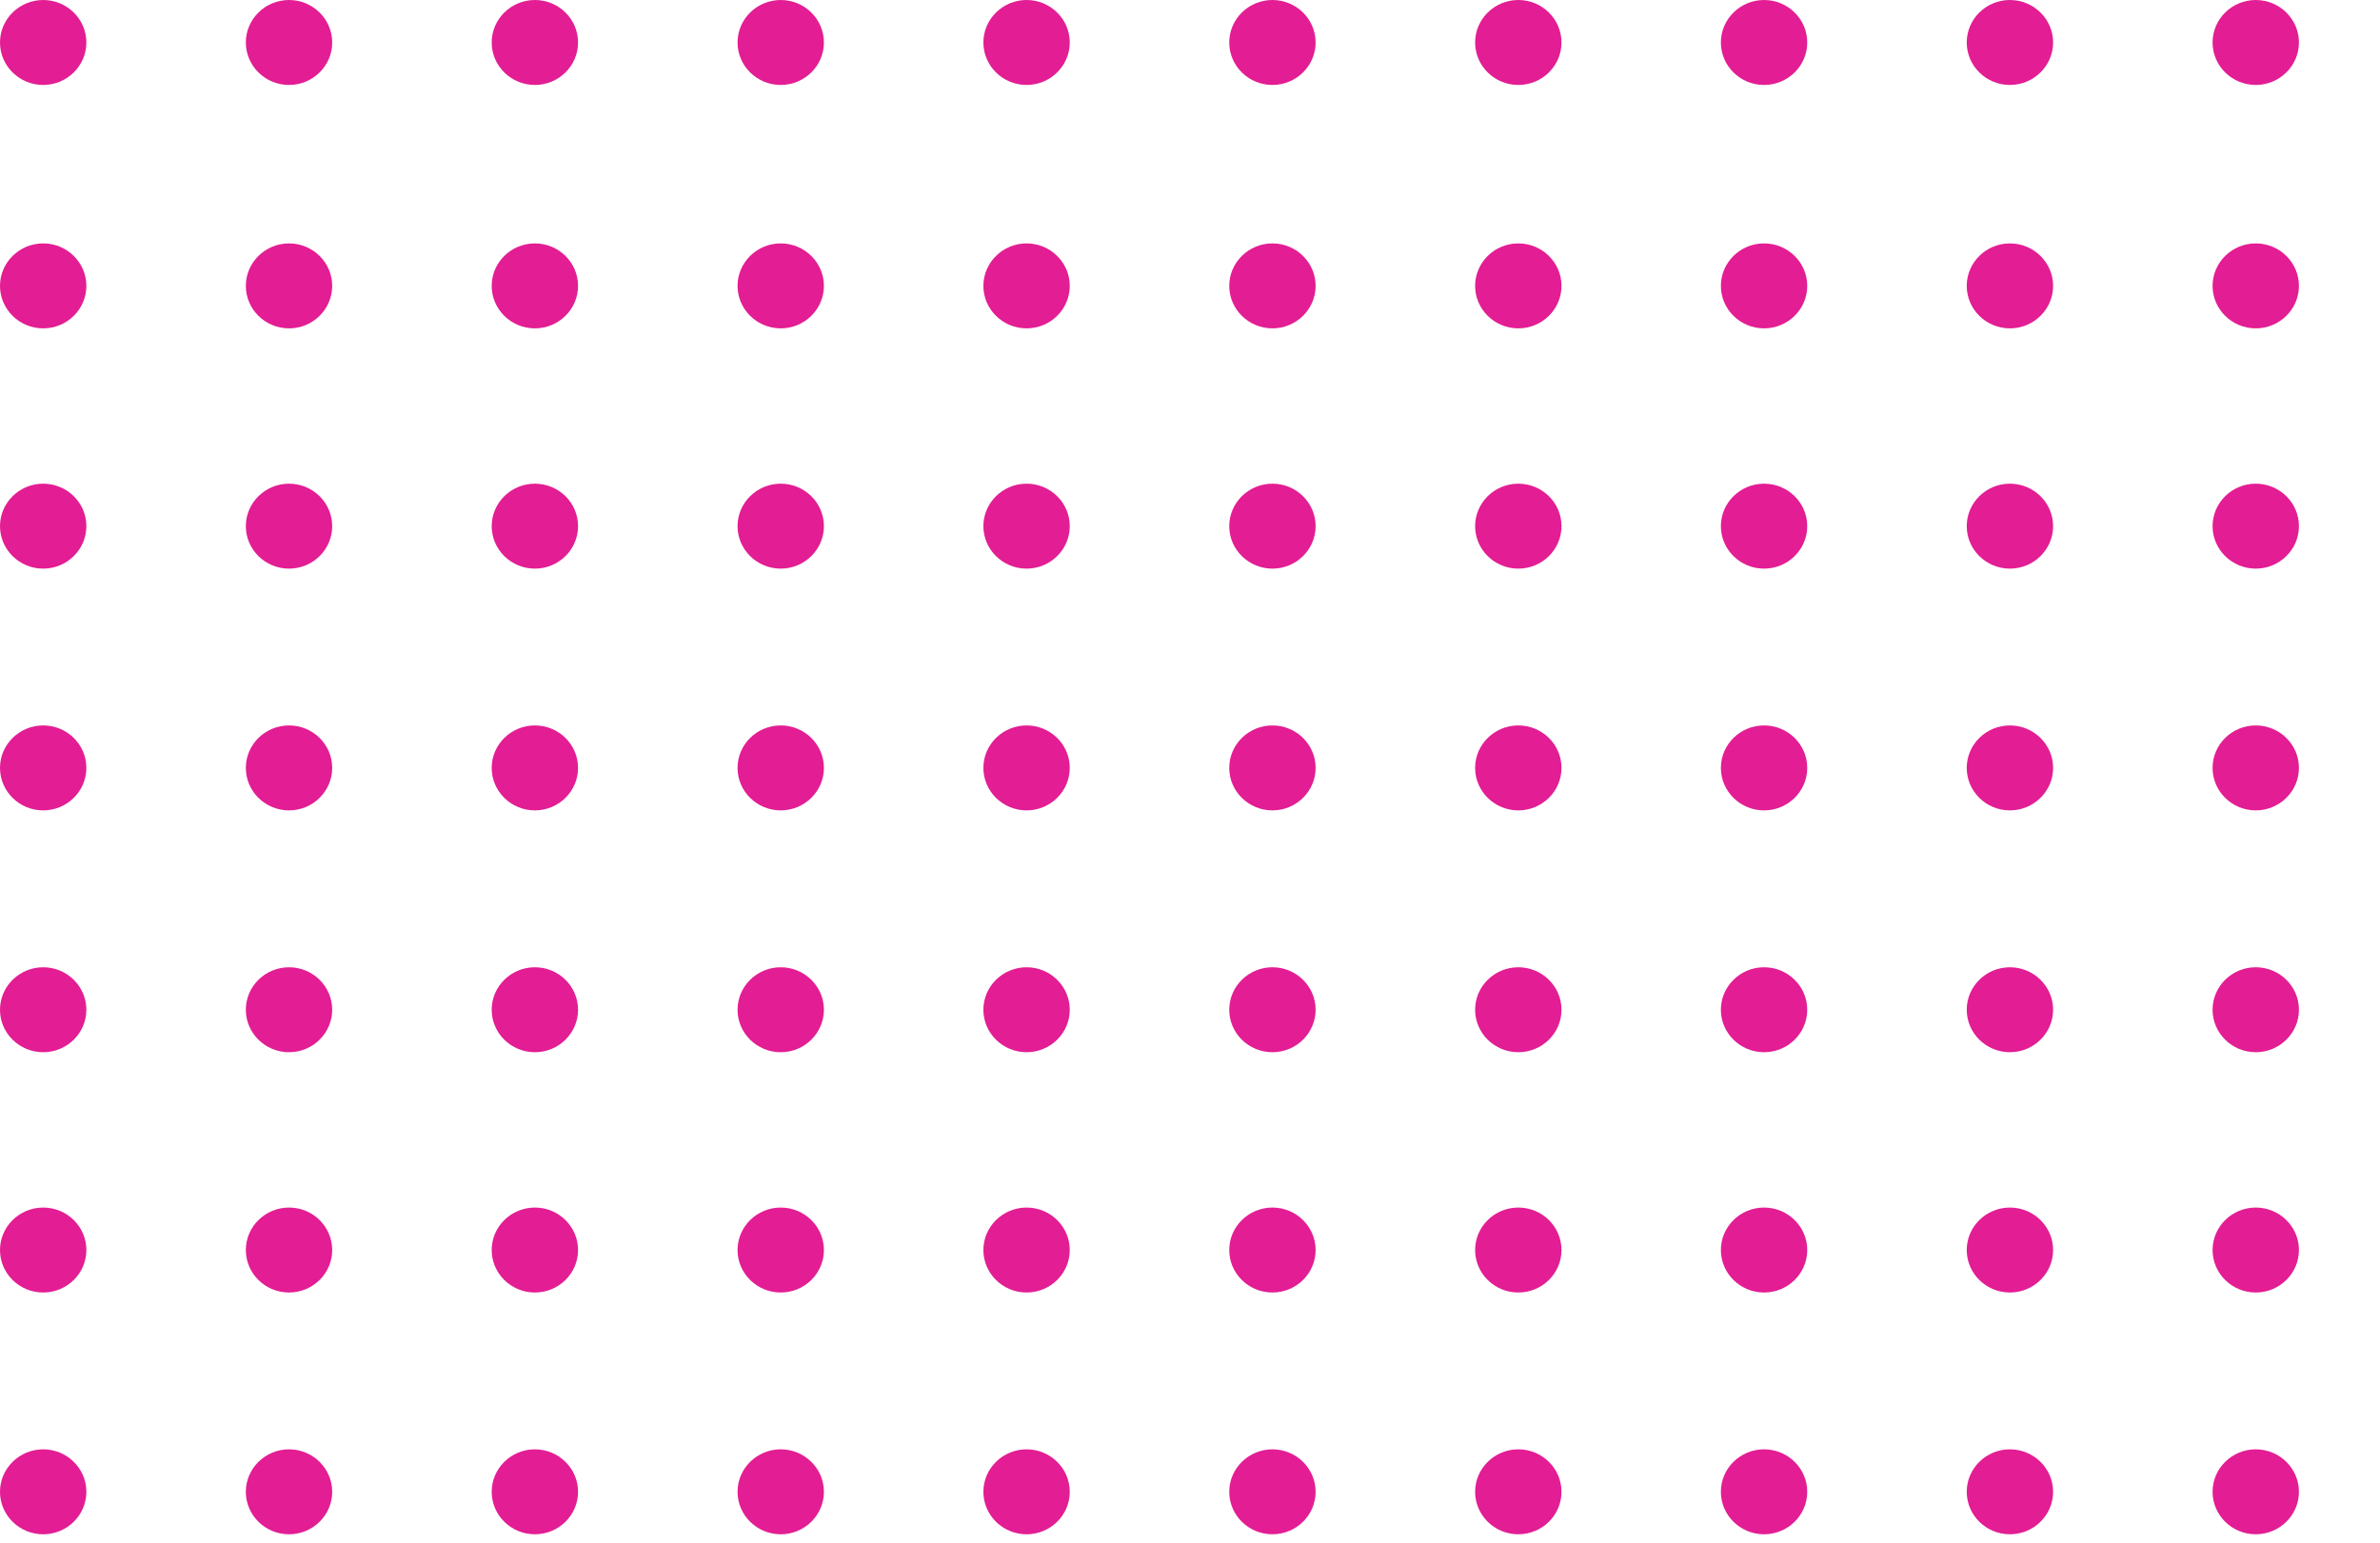 <svg width="219" height="142" viewBox="0 0 219 142" fill="none" xmlns="http://www.w3.org/2000/svg">
<path d="M207.567 141.197C209.757 141.197 211.541 139.443 211.541 137.288C211.541 135.134 209.76 133.379 207.567 133.379C205.375 133.379 203.594 135.134 203.594 137.288C203.594 139.443 205.377 141.197 207.567 141.197Z" fill="#E31D93"/>
<path d="M184.946 141.197C187.136 141.197 188.92 139.443 188.92 137.288C188.92 135.134 187.136 133.379 184.946 133.379C182.754 133.379 180.973 135.134 180.973 137.288C180.973 139.443 182.754 141.197 184.946 141.197Z" fill="#E31D93"/>
<path d="M162.323 141.197C164.515 141.197 166.297 139.443 166.297 137.288C166.297 135.134 164.515 133.379 162.323 133.379C160.133 133.379 158.349 135.134 158.349 137.288C158.349 139.443 160.131 141.197 162.323 141.197Z" fill="#E31D93"/>
<path d="M207.567 118.947C209.757 118.947 211.541 117.193 211.541 115.038C211.541 112.881 209.76 111.129 207.567 111.129C205.375 111.129 203.594 112.884 203.594 115.038C203.594 117.195 205.377 118.947 207.567 118.947Z" fill="#E31D93"/>
<path d="M184.946 118.947C187.136 118.947 188.92 117.193 188.92 115.038C188.92 112.881 187.136 111.129 184.946 111.129C182.754 111.129 180.973 112.884 180.973 115.038C180.973 117.195 182.754 118.947 184.946 118.947Z" fill="#E31D93"/>
<path d="M162.323 118.947C164.515 118.947 166.297 117.193 166.297 115.038C166.297 112.881 164.515 111.129 162.323 111.129C160.133 111.129 158.35 112.884 158.35 115.038C158.35 117.195 160.131 118.947 162.323 118.947Z" fill="#E31D93"/>
<path d="M207.567 96.834C209.757 96.834 211.541 95.079 211.541 92.925C211.541 90.77 209.76 89.016 207.567 89.016C205.375 89.016 203.594 90.77 203.594 92.925C203.594 95.081 205.377 96.834 207.567 96.834Z" fill="#E31D93"/>
<path d="M184.946 96.834C187.136 96.834 188.92 95.079 188.92 92.925C188.92 90.77 187.136 89.016 184.946 89.016C182.754 89.016 180.973 90.77 180.973 92.925C180.973 95.081 182.754 96.834 184.946 96.834Z" fill="#E31D93"/>
<path d="M162.323 96.834C164.515 96.834 166.297 95.079 166.297 92.925C166.297 90.77 164.515 89.016 162.323 89.016C160.133 89.016 158.35 90.77 158.35 92.925C158.35 95.081 160.131 96.834 162.323 96.834Z" fill="#E31D93"/>
<path d="M207.567 74.578C209.757 74.578 211.541 72.823 211.541 70.669C211.541 68.512 209.76 66.76 207.567 66.76C205.375 66.76 203.594 68.514 203.594 70.669C203.594 72.826 205.377 74.578 207.567 74.578Z" fill="#E31D93"/>
<path d="M184.946 74.578C187.136 74.578 188.92 72.823 188.92 70.669C188.92 68.512 187.136 66.76 184.946 66.76C182.754 66.76 180.973 68.514 180.973 70.669C180.973 72.826 182.754 74.578 184.946 74.578Z" fill="#E31D93"/>
<path d="M162.323 74.578C164.515 74.578 166.297 72.823 166.297 70.669C166.297 68.512 164.515 66.76 162.323 66.76C160.133 66.76 158.35 68.514 158.35 70.669C158.35 72.826 160.131 74.578 162.323 74.578Z" fill="#E31D93"/>
<path d="M207.567 52.33C209.757 52.33 211.541 50.575 211.541 48.421C211.541 46.264 209.76 44.512 207.567 44.512C205.375 44.512 203.594 46.266 203.594 48.421C203.594 50.575 205.377 52.33 207.567 52.33Z" fill="#E31D93"/>
<path d="M184.946 52.33C187.136 52.33 188.92 50.575 188.92 48.421C188.92 46.264 187.136 44.512 184.946 44.512C182.754 44.512 180.973 46.266 180.973 48.421C180.973 50.575 182.754 52.33 184.946 52.33Z" fill="#E31D93"/>
<path d="M162.323 52.33C164.515 52.33 166.297 50.575 166.297 48.421C166.297 46.264 164.515 44.512 162.323 44.512C160.133 44.512 158.35 46.266 158.35 48.421C158.35 50.575 160.131 52.33 162.323 52.33Z" fill="#E31D93"/>
<path d="M207.567 30.219C209.757 30.219 211.541 28.464 211.541 26.309C211.541 24.155 209.76 22.4 207.567 22.4C205.375 22.4 203.594 24.155 203.594 26.309C203.594 28.464 205.377 30.219 207.567 30.219Z" fill="#E31D93"/>
<path d="M184.946 30.219C187.136 30.219 188.92 28.464 188.92 26.309C188.92 24.155 187.136 22.4 184.946 22.4C182.754 22.4 180.973 24.155 180.973 26.309C180.973 28.464 182.754 30.219 184.946 30.219Z" fill="#E31D93"/>
<path d="M162.323 30.219C164.515 30.219 166.297 28.464 166.297 26.309C166.297 24.155 164.515 22.4 162.323 22.4C160.133 22.4 158.35 24.155 158.35 26.309C158.35 28.464 160.131 30.219 162.323 30.219Z" fill="#E31D93"/>
<path d="M207.567 7.818C209.757 7.818 211.541 6.064 211.541 3.909C211.541 1.755 209.76 -0 207.567 -0C205.375 -0 203.594 1.755 203.594 3.909C203.594 6.066 205.377 7.818 207.567 7.818Z" fill="#E31D93"/>
<path d="M184.946 7.818C187.136 7.818 188.92 6.064 188.92 3.909C188.92 1.755 187.136 -0 184.946 -0C182.754 -0 180.973 1.755 180.973 3.909C180.973 6.066 182.754 7.818 184.946 7.818Z" fill="#E31D93"/>
<path d="M162.323 7.818C164.515 7.818 166.297 6.064 166.297 3.909C166.297 1.755 164.515 -0 162.323 -0C160.133 -0 158.35 1.755 158.35 3.909C158.35 6.066 160.131 7.818 162.323 7.818Z" fill="#E31D93"/>
<path d="M139.71 141.197C141.902 141.197 143.684 139.443 143.684 137.288C143.684 135.134 141.902 133.379 139.71 133.379C137.518 133.379 135.736 135.134 135.736 137.288C135.736 139.443 137.518 141.197 139.71 141.197Z" fill="#E31D93"/>
<path d="M117.085 141.197C119.277 141.197 121.059 139.443 121.059 137.288C121.059 135.134 119.277 133.379 117.085 133.379C114.895 133.379 113.111 135.134 113.111 137.288C113.111 139.443 114.893 141.197 117.085 141.197Z" fill="#E31D93"/>
<path d="M94.462 141.197C96.654 141.197 98.436 139.443 98.436 137.288C98.436 135.134 96.654 133.379 94.462 133.379C92.272 133.379 90.488 135.134 90.488 137.288C90.488 139.443 92.27 141.197 94.462 141.197Z" fill="#E31D93"/>
<path d="M71.841 141.197C74.031 141.197 75.814 139.443 75.814 137.288C75.814 135.134 74.031 133.379 71.841 133.379C69.649 133.379 67.867 135.134 67.867 137.288C67.867 139.443 69.649 141.197 71.841 141.197Z" fill="#E31D93"/>
<path d="M49.218 141.197C51.41 141.197 53.191 139.443 53.191 137.288C53.191 135.134 51.41 133.379 49.218 133.379C47.028 133.379 45.244 135.134 45.244 137.288C45.244 139.443 47.026 141.197 49.218 141.197Z" fill="#E31D93"/>
<path d="M26.595 141.197C28.785 141.197 30.568 139.443 30.568 137.288C30.568 135.134 28.785 133.379 26.595 133.379C24.405 133.379 22.621 135.134 22.621 137.288C22.621 139.443 24.402 141.197 26.595 141.197Z" fill="#E31D93"/>
<path d="M3.974 133.379C1.784 133.379 -3.71157e-05 135.134 -3.68044e-05 137.288C-3.64931e-05 139.443 1.784 141.197 3.974 141.197C6.166 141.197 7.947 139.443 7.947 137.288C7.947 135.131 6.164 133.379 3.974 133.379Z" fill="#E31D93"/>
<path d="M139.71 118.947C141.902 118.947 143.684 117.193 143.684 115.038C143.684 112.881 141.902 111.129 139.71 111.129C137.518 111.129 135.736 112.884 135.736 115.038C135.736 117.195 137.518 118.947 139.71 118.947Z" fill="#E31D93"/>
<path d="M117.085 118.947C119.277 118.947 121.059 117.193 121.059 115.038C121.059 112.881 119.277 111.129 117.085 111.129C114.895 111.129 113.111 112.884 113.111 115.038C113.111 117.195 114.893 118.947 117.085 118.947Z" fill="#E31D93"/>
<path d="M94.462 118.947C96.654 118.947 98.436 117.193 98.436 115.038C98.436 112.881 96.654 111.129 94.462 111.129C92.272 111.129 90.488 112.884 90.488 115.038C90.488 117.195 92.27 118.947 94.462 118.947Z" fill="#E31D93"/>
<path d="M71.841 118.947C74.031 118.947 75.814 117.193 75.814 115.038C75.814 112.881 74.031 111.129 71.841 111.129C69.649 111.129 67.867 112.884 67.867 115.038C67.867 117.195 69.649 118.947 71.841 118.947Z" fill="#E31D93"/>
<path d="M49.218 118.947C51.41 118.947 53.191 117.193 53.191 115.038C53.191 112.881 51.41 111.129 49.218 111.129C47.028 111.129 45.244 112.884 45.244 115.038C45.244 117.195 47.026 118.947 49.218 118.947Z" fill="#E31D93"/>
<path d="M26.595 118.947C28.785 118.947 30.568 117.193 30.568 115.038C30.568 112.881 28.785 111.129 26.595 111.129C24.405 111.129 22.621 112.884 22.621 115.038C22.621 117.195 24.402 118.947 26.595 118.947Z" fill="#E31D93"/>
<path d="M3.974 118.947C6.166 118.947 7.947 117.193 7.947 115.038C7.947 112.881 6.166 111.129 3.974 111.129C1.784 111.129 -3.71157e-05 112.884 -3.68044e-05 115.038C-3.64928e-05 117.195 1.781 118.947 3.974 118.947Z" fill="#E31D93"/>
<path d="M139.71 96.834C141.902 96.834 143.684 95.079 143.684 92.925C143.684 90.77 141.902 89.016 139.71 89.016C137.518 89.016 135.736 90.77 135.736 92.925C135.736 95.081 137.518 96.834 139.71 96.834Z" fill="#E31D93"/>
<path d="M117.085 96.834C119.277 96.834 121.059 95.079 121.059 92.925C121.059 90.77 119.277 89.016 117.085 89.016C114.895 89.016 113.111 90.77 113.111 92.925C113.111 95.081 114.893 96.834 117.085 96.834Z" fill="#E31D93"/>
<path d="M94.462 96.834C96.654 96.834 98.436 95.079 98.436 92.925C98.436 90.77 96.654 89.016 94.462 89.016C92.272 89.016 90.488 90.77 90.488 92.925C90.488 95.081 92.27 96.834 94.462 96.834Z" fill="#E31D93"/>
<path d="M71.841 96.834C74.031 96.834 75.814 95.079 75.814 92.925C75.814 90.77 74.031 89.016 71.841 89.016C69.649 89.016 67.867 90.77 67.867 92.925C67.867 95.081 69.649 96.834 71.841 96.834Z" fill="#E31D93"/>
<path d="M49.218 96.834C51.41 96.834 53.191 95.079 53.191 92.925C53.191 90.77 51.41 89.016 49.218 89.016C47.028 89.016 45.244 90.77 45.244 92.925C45.244 95.081 47.026 96.834 49.218 96.834Z" fill="#E31D93"/>
<path d="M26.595 96.834C28.785 96.834 30.568 95.079 30.568 92.925C30.568 90.77 28.785 89.016 26.595 89.016C24.405 89.016 22.621 90.77 22.621 92.925C22.621 95.081 24.402 96.834 26.595 96.834Z" fill="#E31D93"/>
<path d="M3.974 96.834C6.166 96.834 7.947 95.079 7.947 92.925C7.947 90.77 6.166 89.016 3.974 89.016C1.784 89.016 -3.71156e-05 90.77 -3.68044e-05 92.925C-3.64928e-05 95.081 1.781 96.834 3.974 96.834Z" fill="#E31D93"/>
<path d="M139.71 74.578C141.902 74.578 143.684 72.823 143.684 70.669C143.684 68.512 141.902 66.76 139.71 66.76C137.518 66.76 135.736 68.514 135.736 70.669C135.736 72.826 137.518 74.578 139.71 74.578Z" fill="#E31D93"/>
<path d="M117.085 74.578C119.277 74.578 121.059 72.823 121.059 70.669C121.059 68.512 119.277 66.76 117.085 66.76C114.895 66.76 113.111 68.514 113.111 70.669C113.111 72.826 114.893 74.578 117.085 74.578Z" fill="#E31D93"/>
<path d="M94.462 74.578C96.654 74.578 98.436 72.823 98.436 70.669C98.436 68.512 96.654 66.76 94.462 66.76C92.272 66.76 90.488 68.514 90.488 70.669C90.488 72.826 92.27 74.578 94.462 74.578Z" fill="#E31D93"/>
<path d="M71.841 74.578C74.031 74.578 75.814 72.823 75.814 70.669C75.814 68.512 74.031 66.76 71.841 66.76C69.649 66.76 67.867 68.514 67.867 70.669C67.867 72.826 69.649 74.578 71.841 74.578Z" fill="#E31D93"/>
<path d="M49.218 74.578C51.41 74.578 53.191 72.823 53.191 70.669C53.191 68.512 51.41 66.76 49.218 66.76C47.028 66.76 45.244 68.514 45.244 70.669C45.244 72.826 47.026 74.578 49.218 74.578Z" fill="#E31D93"/>
<path d="M26.595 74.578C28.785 74.578 30.568 72.823 30.568 70.669C30.568 68.512 28.785 66.76 26.595 66.76C24.405 66.76 22.621 68.514 22.621 70.669C22.621 72.826 24.402 74.578 26.595 74.578Z" fill="#E31D93"/>
<path d="M3.974 74.578C6.166 74.578 7.947 72.823 7.947 70.669C7.947 68.512 6.166 66.76 3.974 66.76C1.784 66.76 -3.71157e-05 68.514 -3.68044e-05 70.669C-3.64928e-05 72.826 1.781 74.578 3.974 74.578Z" fill="#E31D93"/>
<path d="M139.71 52.33C141.902 52.33 143.684 50.575 143.684 48.421C143.684 46.264 141.902 44.512 139.71 44.512C137.518 44.512 135.736 46.266 135.736 48.421C135.736 50.575 137.518 52.33 139.71 52.33Z" fill="#E31D93"/>
<path d="M117.085 52.33C119.277 52.33 121.059 50.575 121.059 48.421C121.059 46.264 119.277 44.512 117.085 44.512C114.895 44.512 113.111 46.266 113.111 48.421C113.111 50.575 114.893 52.33 117.085 52.33Z" fill="#E31D93"/>
<path d="M94.462 52.33C96.654 52.33 98.436 50.575 98.436 48.421C98.436 46.264 96.654 44.512 94.462 44.512C92.272 44.512 90.488 46.266 90.488 48.421C90.488 50.575 92.27 52.33 94.462 52.33Z" fill="#E31D93"/>
<path d="M71.841 52.33C74.031 52.33 75.814 50.575 75.814 48.421C75.814 46.264 74.031 44.512 71.841 44.512C69.649 44.512 67.867 46.266 67.867 48.421C67.867 50.575 69.649 52.33 71.841 52.33Z" fill="#E31D93"/>
<path d="M49.218 52.33C51.41 52.33 53.191 50.575 53.191 48.421C53.191 46.264 51.41 44.512 49.218 44.512C47.028 44.512 45.244 46.266 45.244 48.421C45.244 50.575 47.026 52.33 49.218 52.33Z" fill="#E31D93"/>
<path d="M26.595 52.33C28.785 52.33 30.568 50.575 30.568 48.421C30.568 46.264 28.785 44.512 26.595 44.512C24.405 44.512 22.621 46.266 22.621 48.421C22.621 50.575 24.402 52.33 26.595 52.33Z" fill="#E31D93"/>
<path d="M3.974 52.33C6.166 52.33 7.947 50.575 7.947 48.421C7.947 46.264 6.166 44.512 3.974 44.512C1.784 44.512 -3.71157e-05 46.266 -3.68044e-05 48.421C-3.64931e-05 50.575 1.781 52.33 3.974 52.33Z" fill="#E31D93"/>
<path d="M139.71 30.219C141.902 30.219 143.684 28.464 143.684 26.309C143.684 24.155 141.902 22.4 139.71 22.4C137.518 22.4 135.736 24.155 135.736 26.309C135.736 28.464 137.518 30.219 139.71 30.219Z" fill="#E31D93"/>
<path d="M117.085 30.219C119.277 30.219 121.059 28.464 121.059 26.309C121.059 24.155 119.277 22.4 117.085 22.4C114.895 22.4 113.111 24.155 113.111 26.309C113.111 28.464 114.893 30.219 117.085 30.219Z" fill="#E31D93"/>
<path d="M94.462 30.219C96.654 30.219 98.436 28.464 98.436 26.309C98.436 24.155 96.654 22.4 94.462 22.4C92.272 22.4 90.488 24.155 90.488 26.309C90.488 28.464 92.27 30.219 94.462 30.219Z" fill="#E31D93"/>
<path d="M71.841 30.219C74.031 30.219 75.814 28.464 75.814 26.309C75.814 24.155 74.031 22.4 71.841 22.4C69.649 22.4 67.867 24.155 67.867 26.309C67.867 28.464 69.649 30.219 71.841 30.219Z" fill="#E31D93"/>
<path d="M49.218 30.219C51.41 30.219 53.191 28.464 53.191 26.309C53.191 24.155 51.41 22.4 49.218 22.4C47.028 22.4 45.244 24.155 45.244 26.309C45.244 28.464 47.026 30.219 49.218 30.219Z" fill="#E31D93"/>
<path d="M26.595 30.219C28.785 30.219 30.568 28.464 30.568 26.309C30.568 24.155 28.785 22.4 26.595 22.4C24.405 22.4 22.621 24.155 22.621 26.309C22.621 28.464 24.402 30.219 26.595 30.219Z" fill="#E31D93"/>
<path d="M3.974 30.219C6.166 30.219 7.947 28.464 7.947 26.309C7.947 24.155 6.166 22.4 3.974 22.4C1.784 22.4 -3.71157e-05 24.155 -3.68044e-05 26.309C-3.64931e-05 28.464 1.781 30.219 3.974 30.219Z" fill="#E31D93"/>
<path d="M139.71 7.818C141.902 7.818 143.684 6.064 143.684 3.909C143.684 1.755 141.902 -0 139.71 -0C137.518 -0 135.736 1.755 135.736 3.909C135.736 6.066 137.518 7.818 139.71 7.818Z" fill="#E31D93"/>
<path d="M117.085 7.818C119.277 7.818 121.059 6.064 121.059 3.909C121.059 1.755 119.277 -0 117.085 -0C114.895 -0 113.111 1.755 113.111 3.909C113.111 6.066 114.893 7.818 117.085 7.818Z" fill="#E31D93"/>
<path d="M94.462 7.818C96.654 7.818 98.436 6.064 98.436 3.909C98.436 1.755 96.654 -0 94.462 -0C92.272 -0 90.488 1.755 90.488 3.909C90.488 6.066 92.27 7.818 94.462 7.818Z" fill="#E31D93"/>
<path d="M71.841 7.818C74.031 7.818 75.814 6.064 75.814 3.909C75.814 1.755 74.031 -0 71.841 -0C69.649 -0 67.867 1.755 67.867 3.909C67.867 6.066 69.649 7.818 71.841 7.818Z" fill="#E31D93"/>
<path d="M49.218 7.818C51.41 7.818 53.191 6.064 53.191 3.909C53.191 1.755 51.41 -0 49.218 -0C47.028 -0 45.244 1.755 45.244 3.909C45.244 6.066 47.026 7.818 49.218 7.818Z" fill="#E31D93"/>
<path d="M26.595 7.818C28.785 7.818 30.568 6.064 30.568 3.909C30.568 1.755 28.785 -0 26.595 -0C24.405 -0 22.621 1.755 22.621 3.909C22.621 6.066 24.402 7.818 26.595 7.818Z" fill="#E31D93"/>
<path d="M3.974 7.818C6.166 7.818 7.947 6.064 7.947 3.909C7.947 1.755 6.166 -0 3.974 -0C1.784 -0 -3.71157e-05 1.755 -3.68044e-05 3.909C-3.64928e-05 6.066 1.781 7.818 3.974 7.818Z" fill="#E31D93"/>
</svg>
